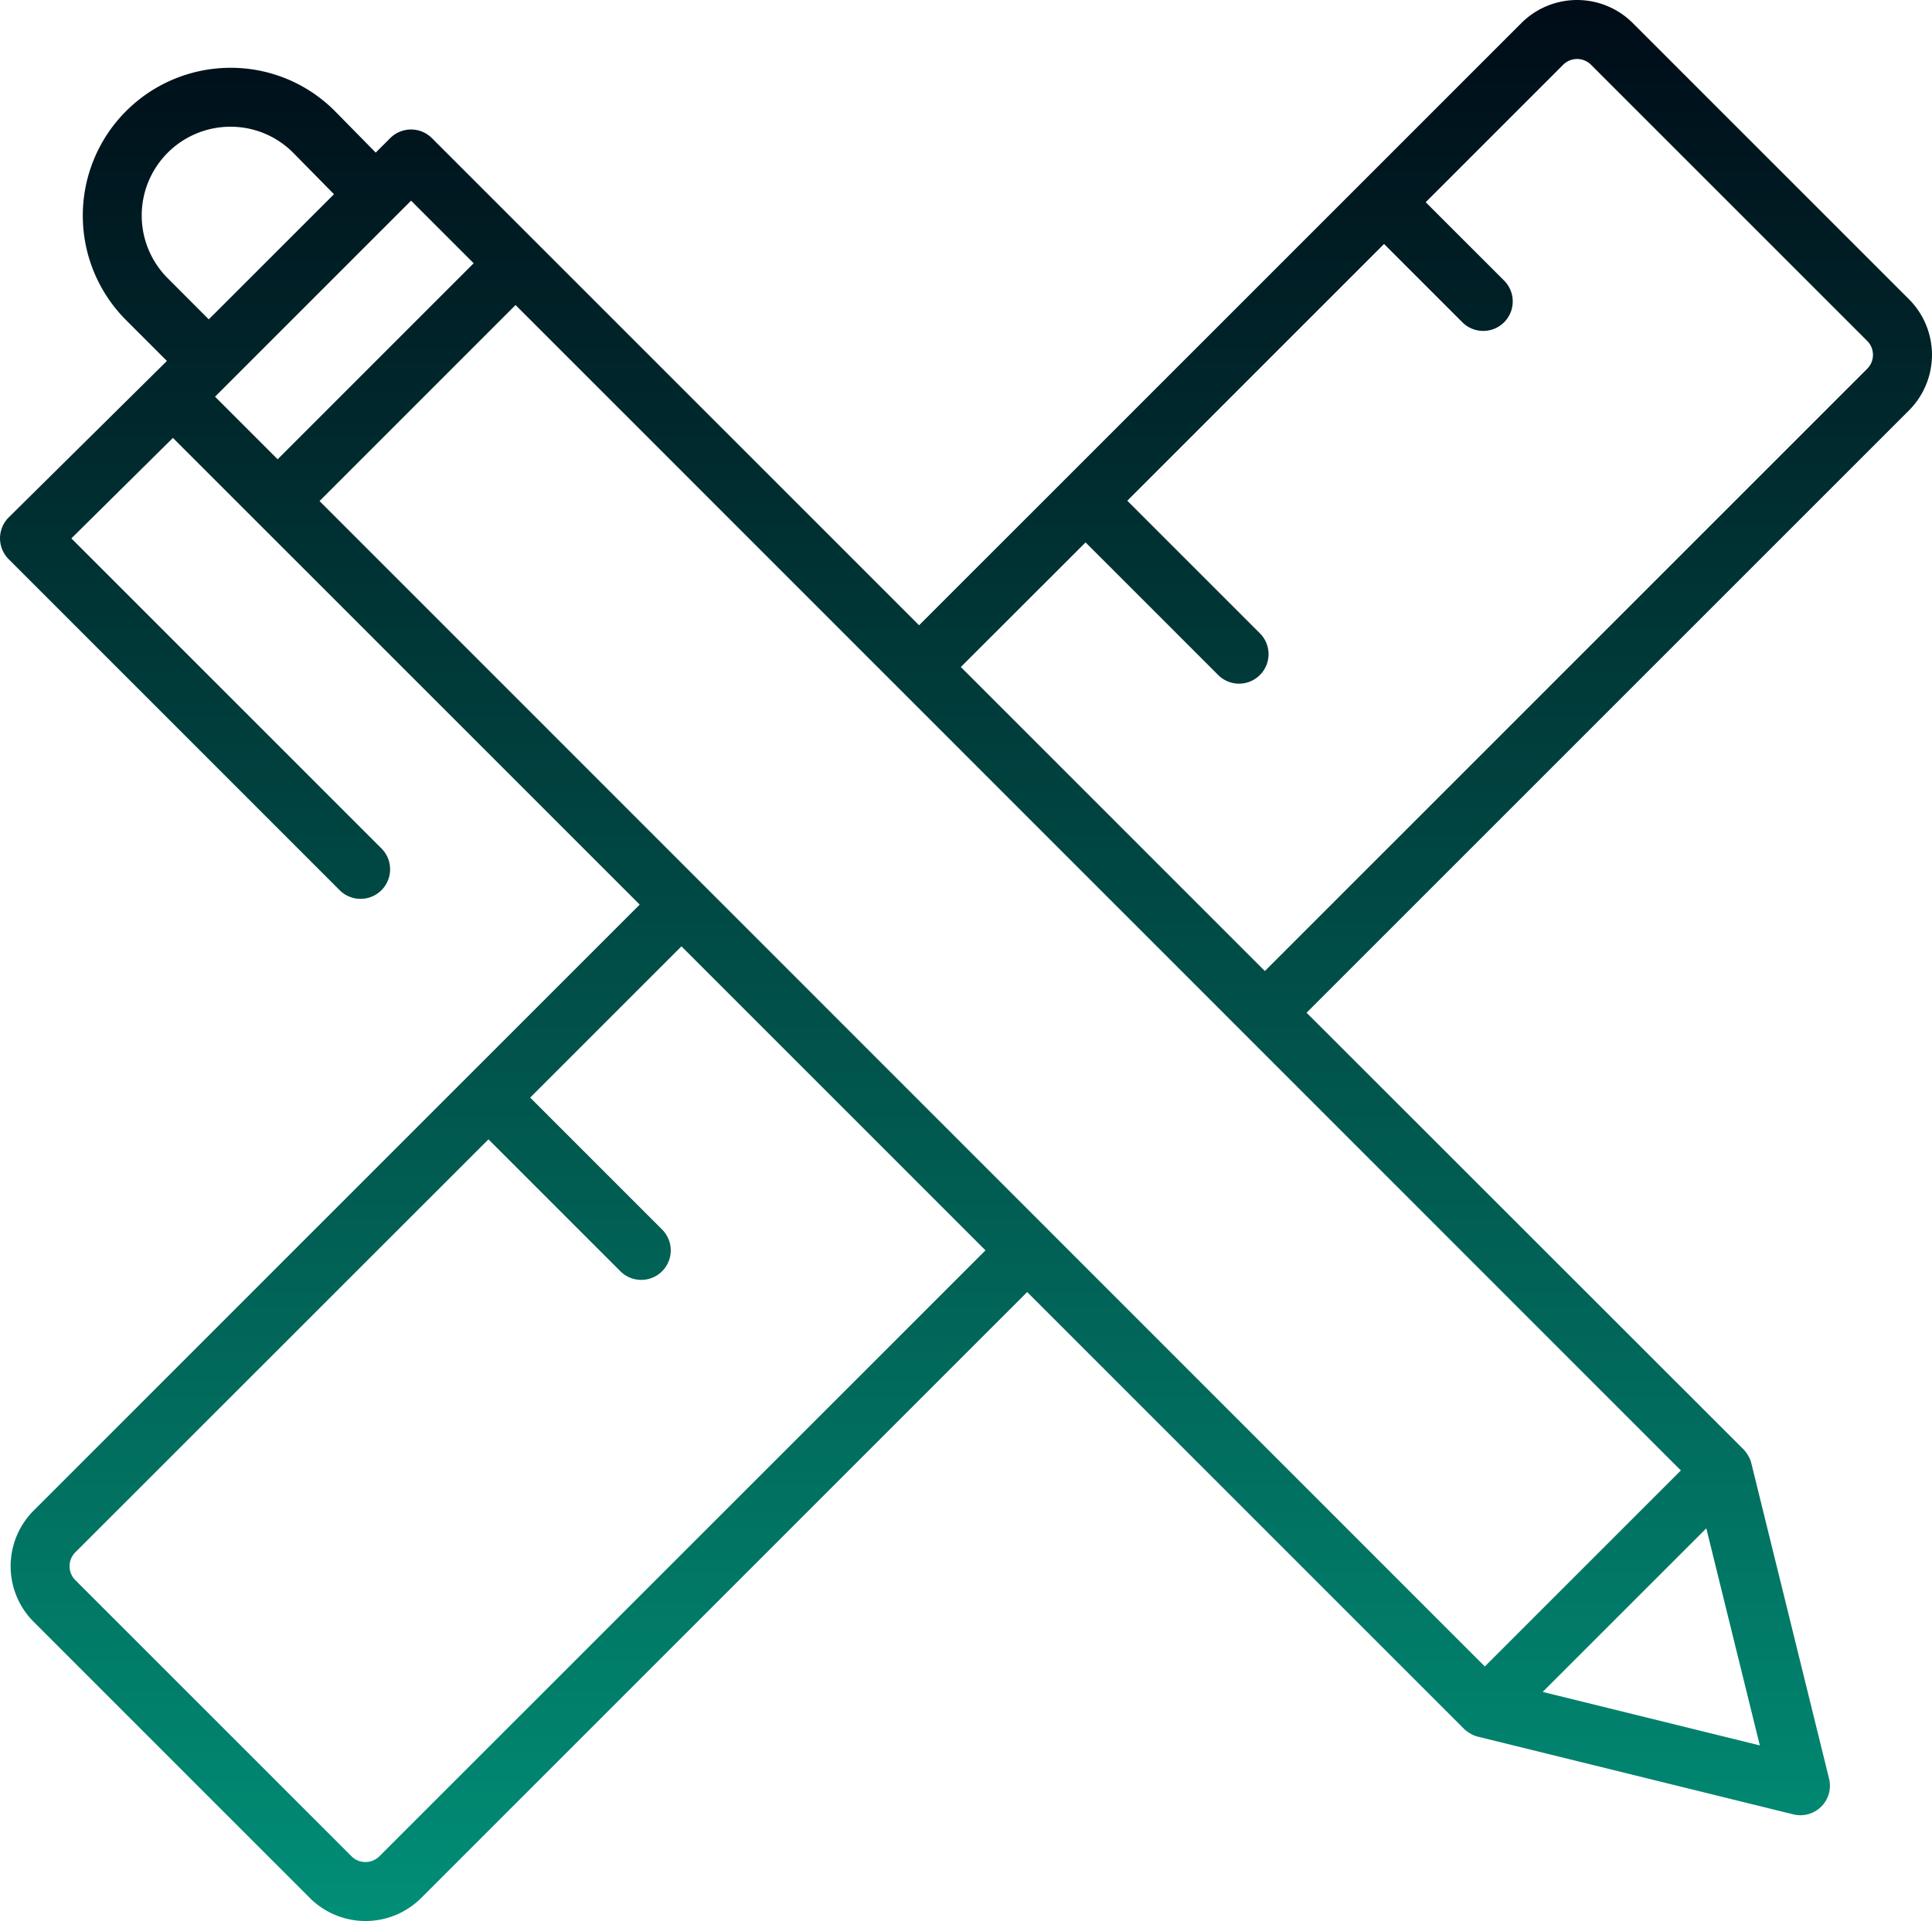<svg xmlns="http://www.w3.org/2000/svg" xmlns:xlink="http://www.w3.org/1999/xlink" width="60.12" height="59.785" viewBox="0 0 60.12 59.785"><defs><linearGradient id="a" x1="0.5" x2="0.5" y2="1" gradientUnits="objectBoundingBox"><stop offset="0" stop-color="#000b17"/><stop offset="1" stop-color="#018f77"/></linearGradient></defs><path d="M70.189,88.411a.918.918,0,0,0,1.3-1.3l-9.649-9.649L65,74.335l2.612,2.612L79.525,88.859,60.667,107.717a2.449,2.449,0,0,0,0,3.463h0l8.595,8.595a2.452,2.452,0,0,0,3.463,0l18.858-18.858,13.6,13.6a.909.909,0,0,0,.127.1l.038.025a.913.913,0,0,0,.123.065l.02.009a.929.929,0,0,0,.122.039l9.812,2.417a.918.918,0,0,0,1.111-1.111l-2.418-9.812a.924.924,0,0,0-.039-.122c0-.007-.007-.013-.009-.02a.925.925,0,0,0-.065-.123l-.025-.038a.927.927,0,0,0-.1-.127L100.277,92.224l18.744-18.743a2.449,2.449,0,0,0,0-3.463h0l-8.595-8.595a2.452,2.452,0,0,0-3.463,0l-4.927,4.927L88.219,80.166,73.06,65.007a.918.918,0,0,0-1.3,0l-.449.449-1.244-1.265a4.565,4.565,0,0,0-3.276-1.374h0a4.6,4.6,0,0,0-3.251,7.85l1.273,1.273-4.92,4.866a.918.918,0,0,0-.007,1.3l0,0Zm41.735,18.058-6.1,6.1L69.562,76.3l6.1-6.1Zm-40.5,12.008a.614.614,0,0,1-.866,0l-8.595-8.595a.612.612,0,0,1,0-.866h0L74.819,96.164l4.1,4.1a.918.918,0,1,0,1.309-1.288l-.011-.011-4.1-4.1,4.707-4.707,9.461,9.461Zm36.2-5.116,5.092-5.091,1.665,6.756ZM93.4,77.587l4.1,4.1A.918.918,0,1,0,98.808,80.4l-.01-.01-4.1-4.1,7.99-7.99,2.428,2.428a.918.918,0,0,0,1.316-1.281l-.018-.018L103.984,67l4.278-4.278a.613.613,0,0,1,.866,0l8.595,8.595a.613.613,0,0,1,0,.866L98.979,90.926l-9.461-9.461ZM74.359,68.9l-6.1,6.1-1.948-1.948,6.1-6.1Zm-9.522.465a2.762,2.762,0,0,1,1.953-4.714h0a2.742,2.742,0,0,1,1.967.825l1.255,1.275-3.724,3.723-.173.171Z" transform="translate(-59.619 -60.707)" fill="url(#a)"/></svg>